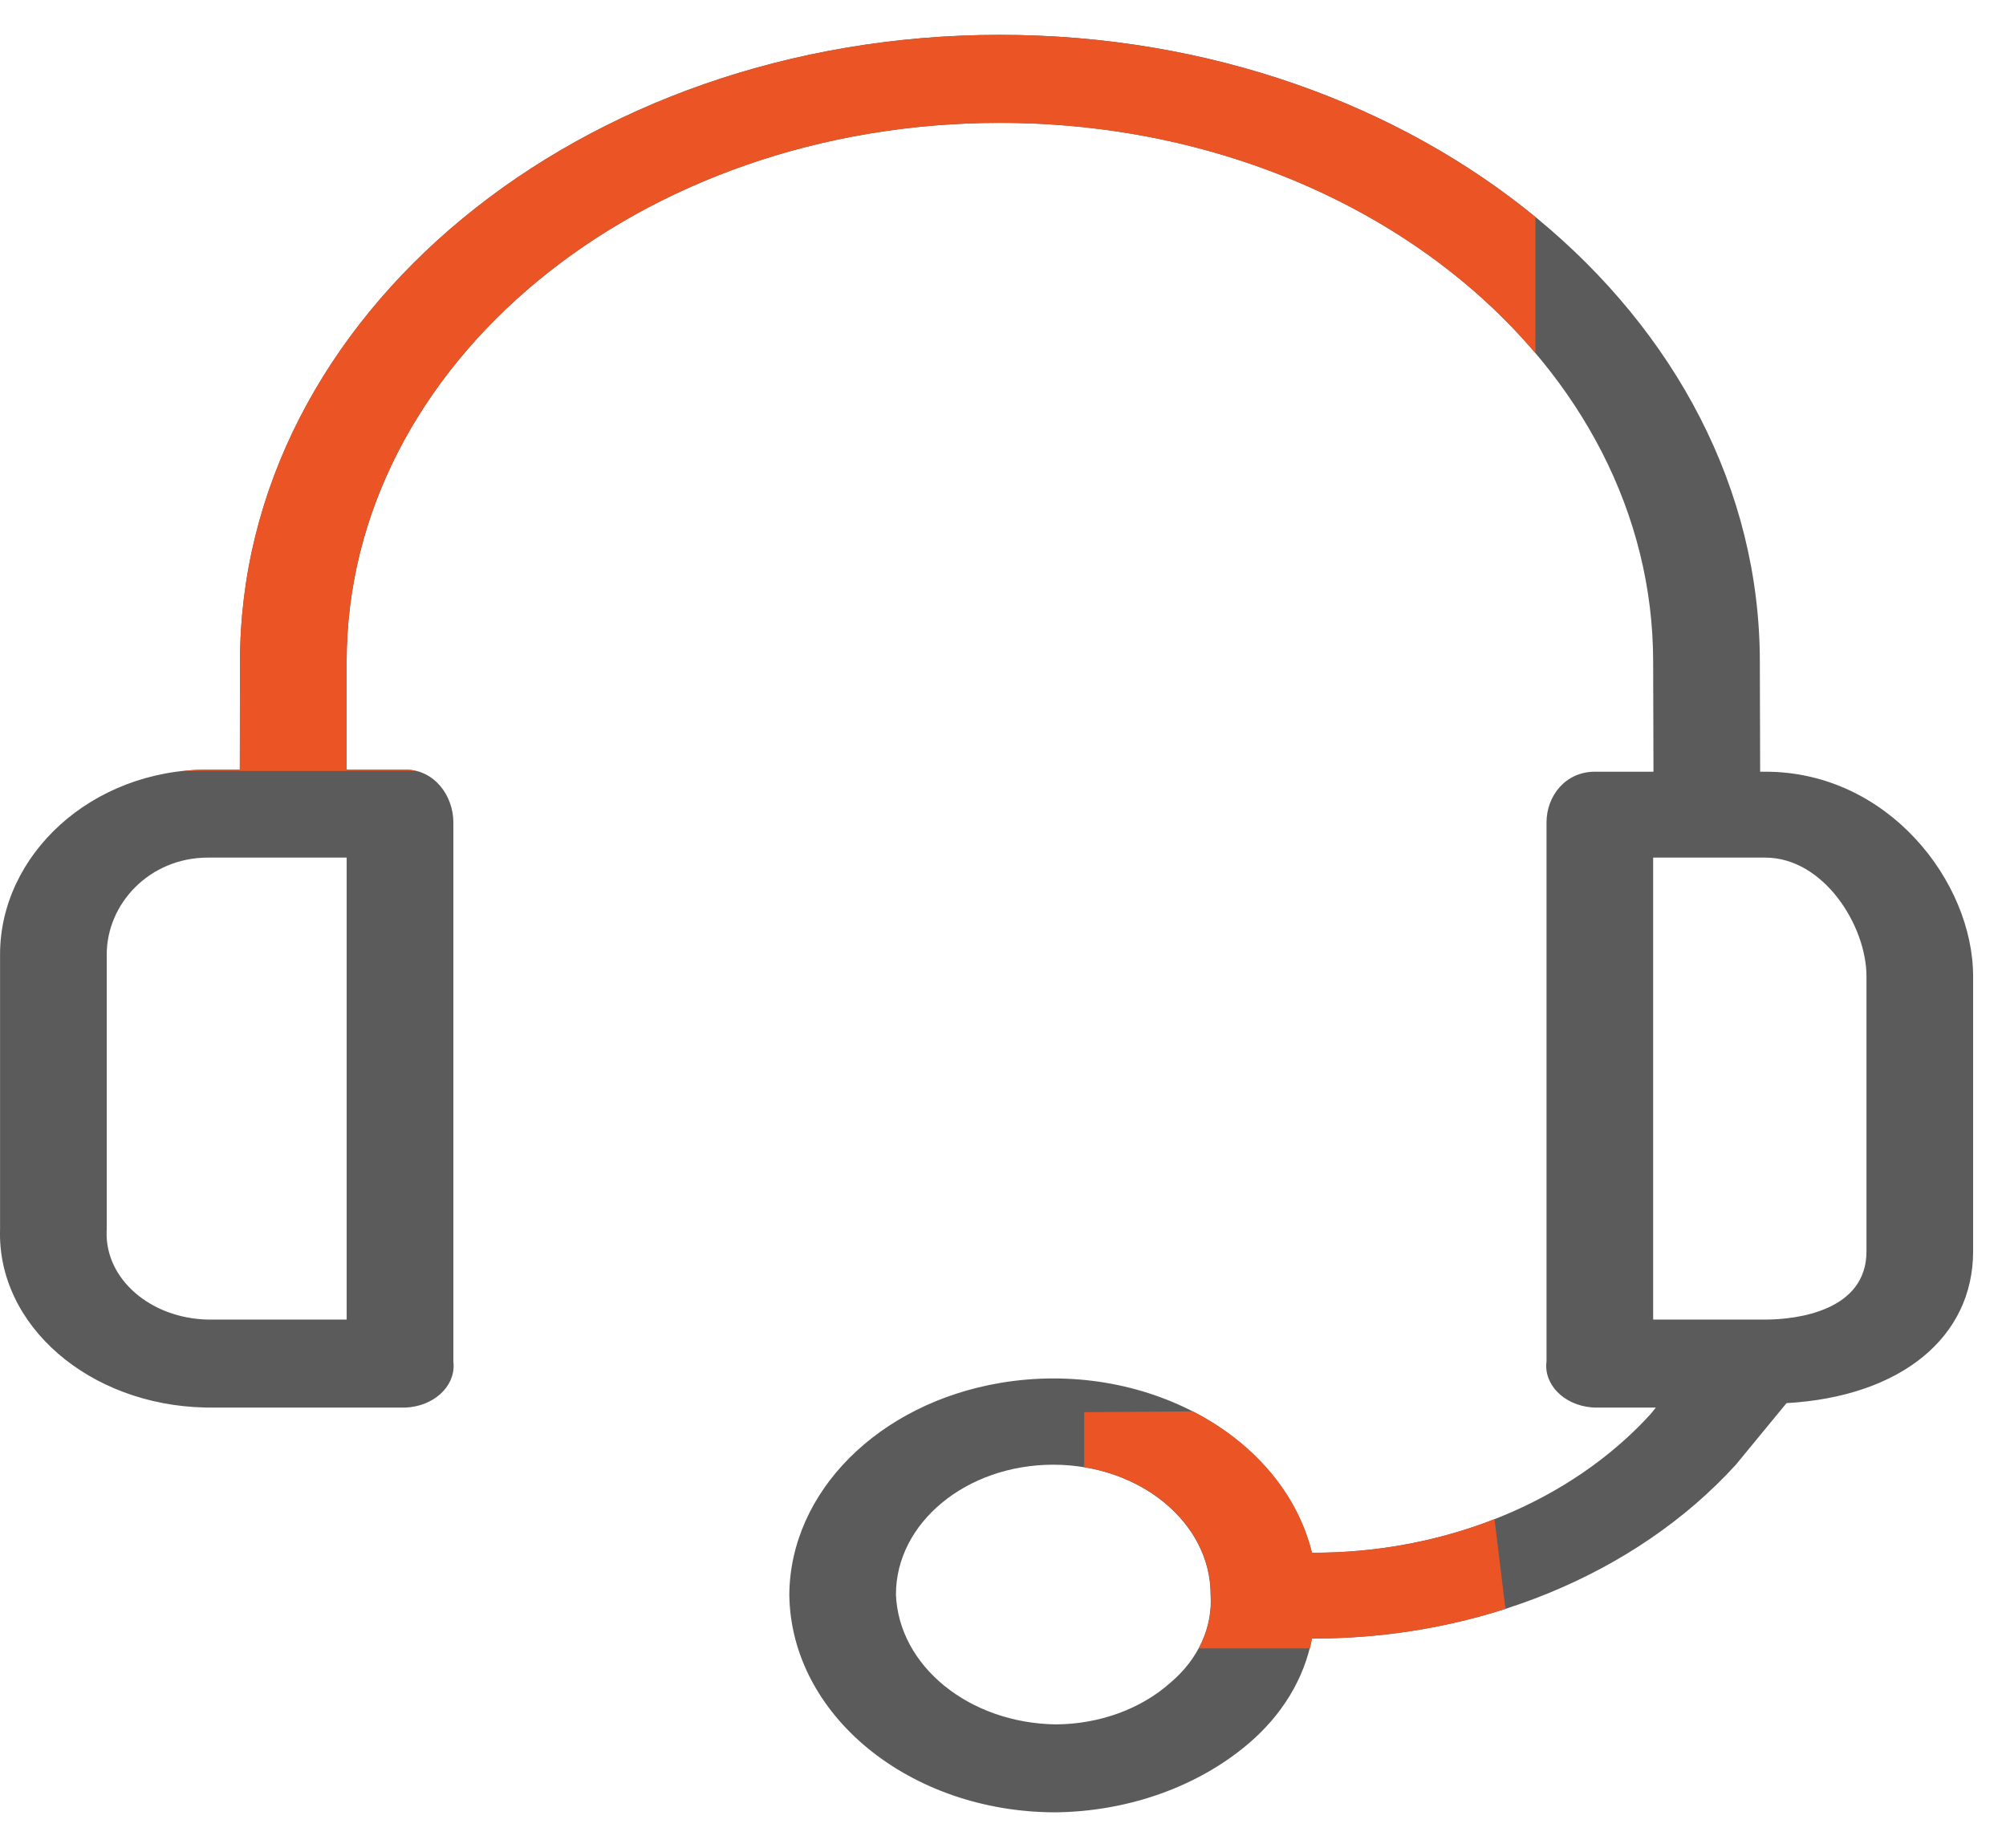 <svg width="38" height="35" viewBox="0 0 38 35" fill="none" xmlns="http://www.w3.org/2000/svg">
<path d="M33.444 14.618H33.343L33.337 12.537C33.337 5.977 26.892 0.66 18.942 0.66C10.992 0.66 4.547 5.977 4.547 12.537L4.544 14.578H3.941C1.719 14.578 0.001 16.203 0.001 18.079V23.288C-0.055 25.105 1.686 26.616 3.889 26.662C3.906 26.663 3.924 26.663 3.941 26.663H7.678C8.208 26.642 8.617 26.272 8.592 25.835C8.591 25.819 8.59 25.803 8.588 25.788V15.578C8.588 15.078 8.234 14.578 7.678 14.578H6.567V12.536C6.567 6.898 12.108 2.327 18.942 2.327C25.776 2.327 31.316 6.898 31.316 12.536L31.322 14.618H30.211C29.655 14.618 29.296 15.078 29.296 15.578V25.788C29.239 26.223 29.621 26.613 30.148 26.659C30.167 26.661 30.186 26.662 30.205 26.663H31.367L31.266 26.788C29.75 28.45 27.372 29.423 24.851 29.413C24.299 27.181 21.658 25.74 18.953 26.195C16.639 26.585 14.97 28.257 14.952 30.205C14.979 32.49 17.233 34.331 20.002 34.33C21.373 34.312 22.68 33.848 23.639 33.038C24.286 32.492 24.709 31.793 24.851 31.038C28.008 31.048 30.985 29.828 32.882 27.746L33.842 26.579C36.013 26.454 37.377 25.329 37.377 23.704V18.495C37.377 16.704 35.767 14.618 33.444 14.618ZM6.567 24.996H3.941C2.853 24.974 1.993 24.229 2.02 23.332C2.02 23.317 2.021 23.302 2.022 23.288V18.079C2.022 17.12 2.83 16.245 3.941 16.245H6.567V24.996ZM22.174 31.872C21.614 32.373 20.828 32.659 20.003 32.664C18.359 32.642 17.026 31.56 16.972 30.205C16.971 28.847 18.305 27.746 19.951 27.745C21.596 27.745 22.931 28.845 22.932 30.203C22.932 30.204 22.932 30.204 22.932 30.205C22.974 30.824 22.699 31.429 22.174 31.872ZM35.357 23.704C35.357 24.829 34.044 24.996 33.438 24.996H31.316V16.245H33.438C34.549 16.245 35.357 17.537 35.357 18.495V23.704Z" fill="#5B5B5B"/>
<path fill-rule="evenodd" clip-rule="evenodd" d="M7.887 14.604H3.464C3.619 14.588 3.778 14.579 3.94 14.579H4.542L4.546 12.537C4.546 5.978 10.99 0.661 18.94 0.661C22.899 0.661 26.484 1.979 29.086 4.112V6.691C26.849 4.053 23.139 2.327 18.94 2.327C12.106 2.327 6.566 6.898 6.566 12.537V14.579H7.677C7.751 14.579 7.821 14.588 7.887 14.604Z" fill="#EB5424"/>
<path fill-rule="evenodd" clip-rule="evenodd" d="M28.518 30.476L28.311 28.777C27.245 29.194 26.066 29.417 24.854 29.412C24.569 28.256 23.723 27.313 22.598 26.735L20.538 26.75V27.791C21.904 28.015 22.935 29.009 22.935 30.202V30.204C22.959 30.558 22.88 30.907 22.709 31.225H24.813C24.829 31.163 24.843 31.1 24.854 31.037C26.124 31.041 27.365 30.846 28.518 30.476Z" fill="#EB5424"/>
</svg>
